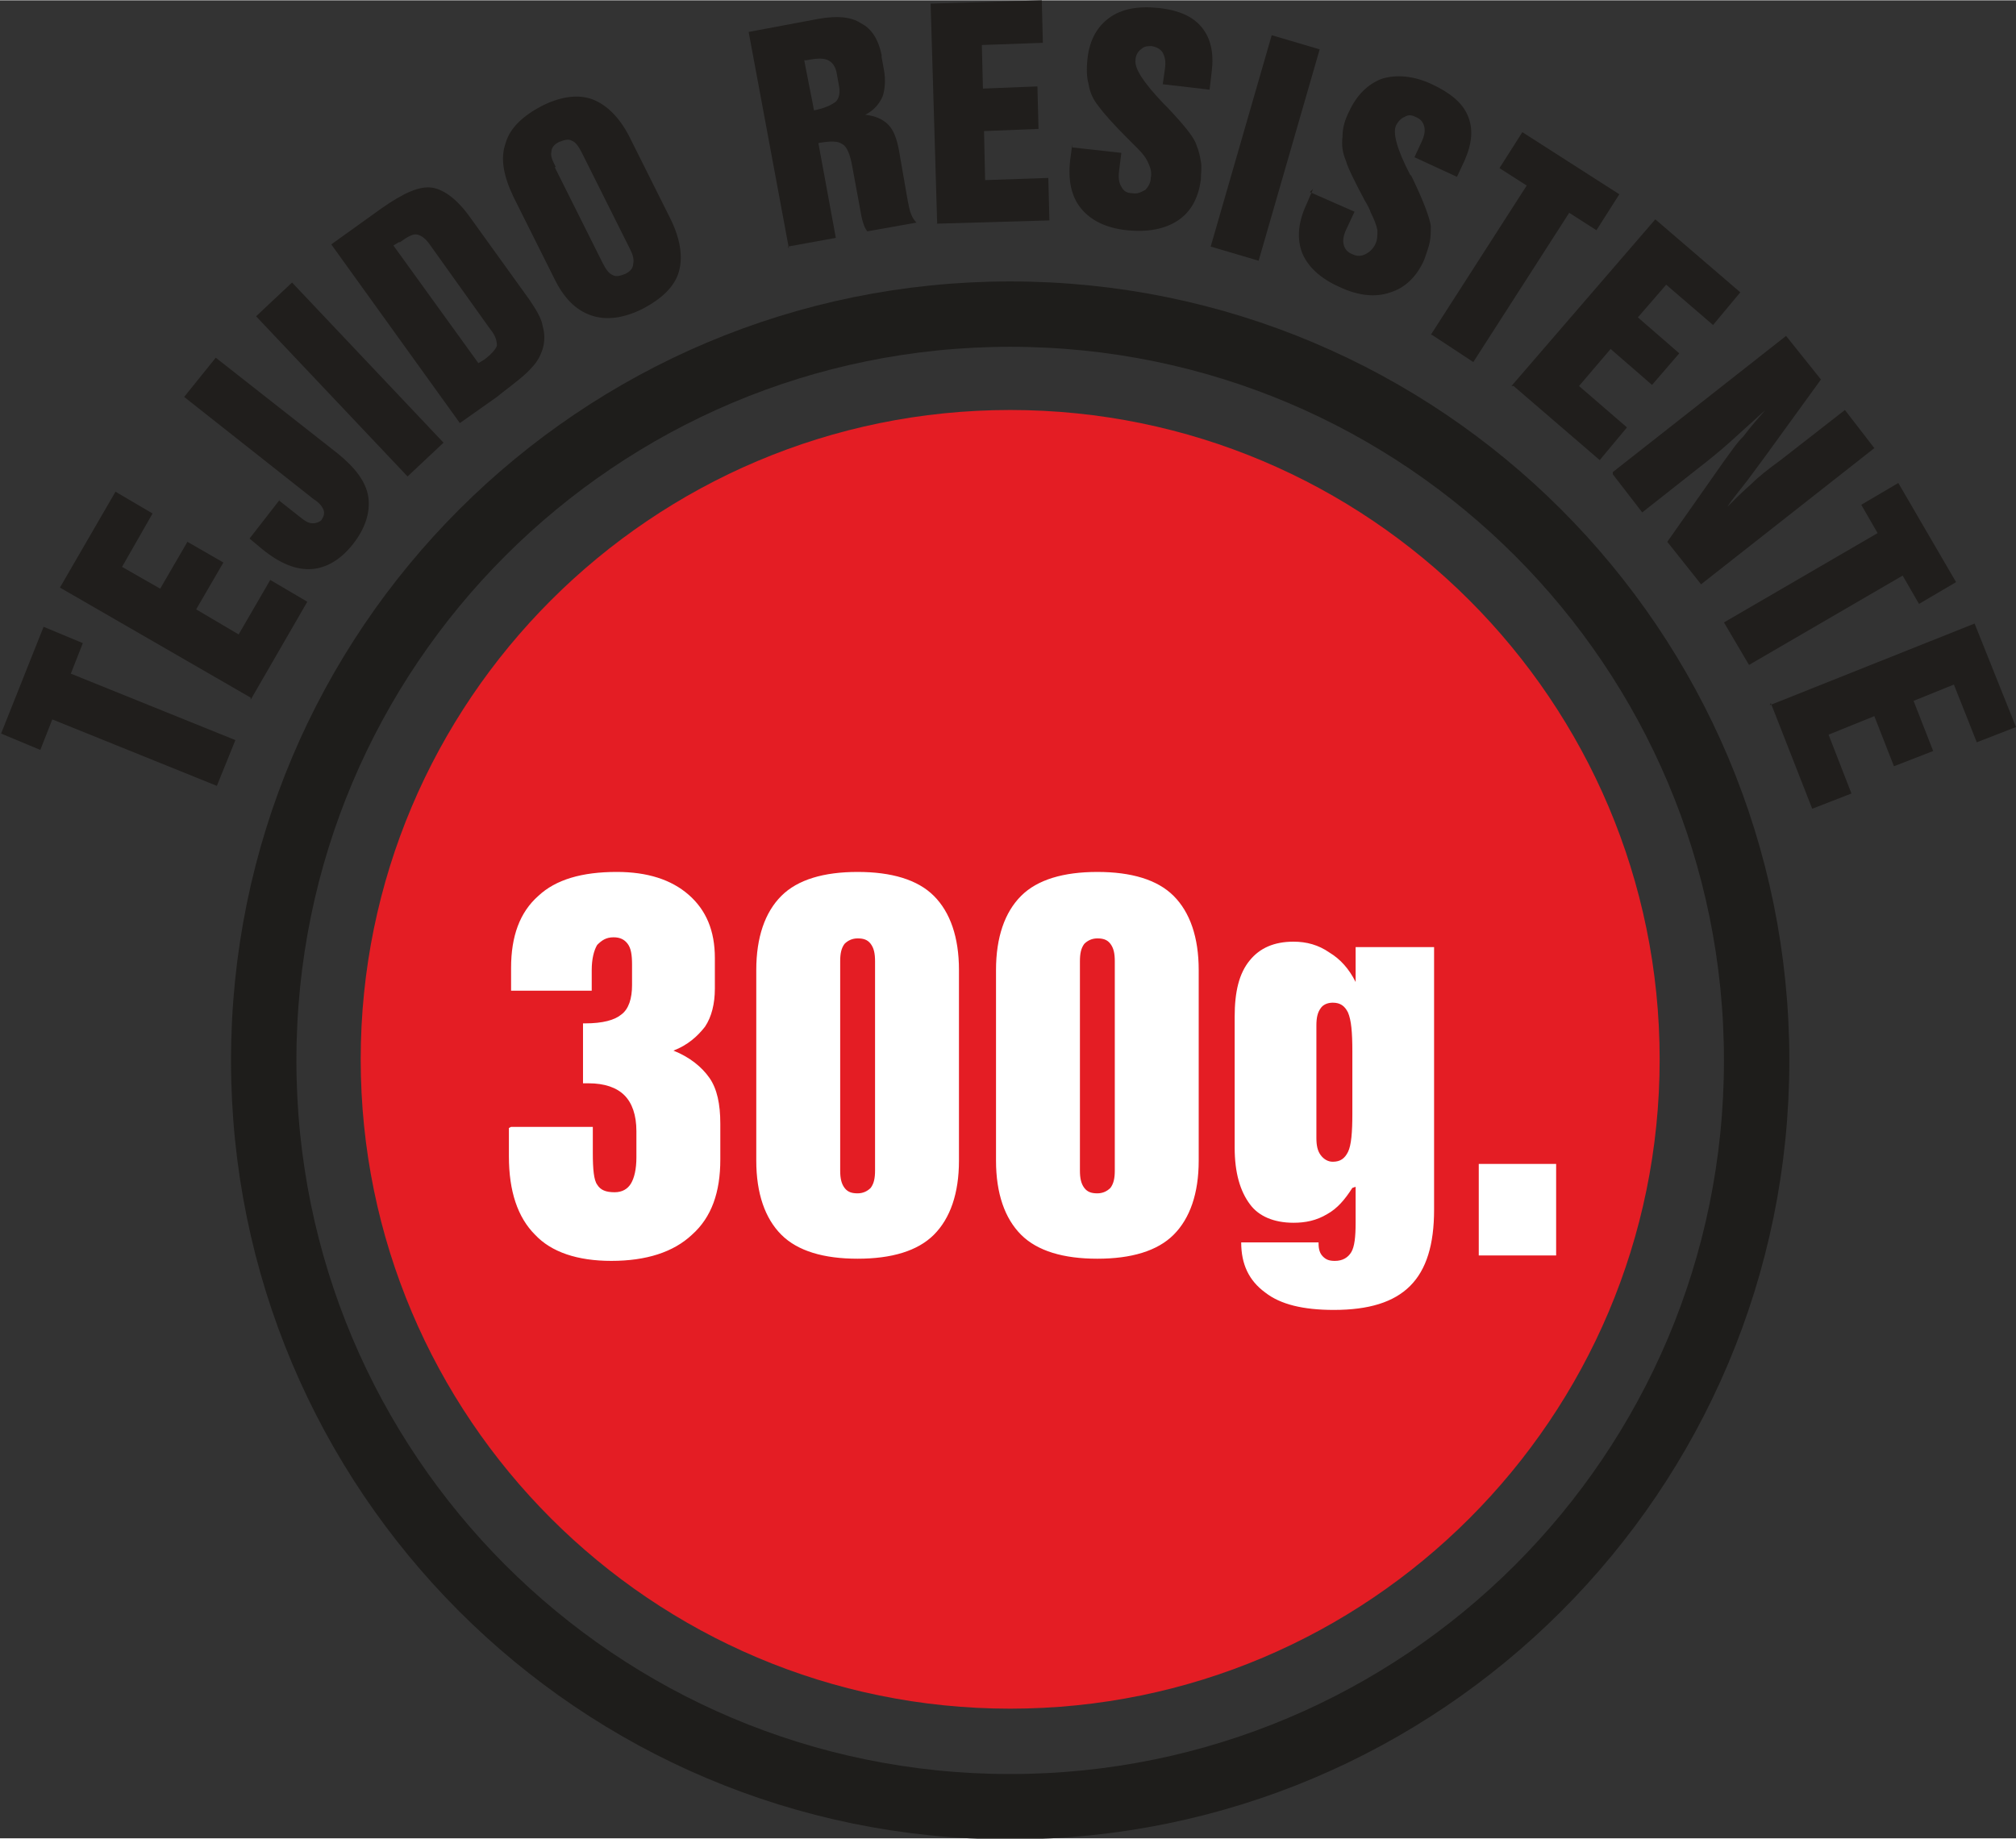 <?xml version="1.0" encoding="UTF-8"?>
<!DOCTYPE svg PUBLIC "-//W3C//DTD SVG 1.1//EN" "http://www.w3.org/Graphics/SVG/1.1/DTD/svg11.dtd">
<!-- Creator: CorelDRAW 2019 (64-Bit) -->
<svg xmlns="http://www.w3.org/2000/svg" xml:space="preserve" width="15.518mm" height="14.156mm" version="1.1" style="shape-rendering:geometricPrecision; text-rendering:geometricPrecision; image-rendering:optimizeQuality; fill-rule:evenodd; clip-rule:evenodd"
viewBox="0 0 18.5 16.87"
 xmlns:xlink="http://www.w3.org/1999/xlink"
 xmlns:xodm="http://www.corel.com/coreldraw/odm/2003">
 <rect x="0" y="0" width="18.5" height="16.87" fill="#333333" stroke="none"/>
 <defs>
  <style type="text/css">
   <![CDATA[
    .str0 {stroke:#1E1D1B;stroke-width:0.6;stroke-miterlimit:22.926}
    .fil3 {fill:none;fill-rule:nonzero}
    .fil0 {fill:#E41D24}
    .fil1 {fill:white;fill-rule:nonzero}
    .fil2 {fill:#201E1C;fill-rule:nonzero}
   ]]>
  </style>
 </defs>
 <g id="Capa_x0020_1">
  <path class="fil0" d="M9.27 15.68c-3.29,0 -5.96,-2.67 -5.96,-5.96 0,-3.29 2.67,-5.96 5.96,-5.96 3.29,0 5.96,2.67 5.96,5.96 0,3.29 -2.67,5.96 -5.96,5.96z"/>
  <path class="fil1" d="M4.69 11.52m0 -1.18l0.75 0 0 0.24c0,0.15 0.01,0.25 0.04,0.29 0.03,0.05 0.08,0.07 0.16,0.07 0.07,0 0.12,-0.03 0.15,-0.08 0.03,-0.05 0.05,-0.13 0.05,-0.24l0 -0.24c0,-0.15 -0.04,-0.26 -0.11,-0.33 -0.07,-0.07 -0.18,-0.11 -0.33,-0.11l-0.05 0 0 -0.55 0.02 0c0.16,0 0.27,-0.03 0.33,-0.08 0.07,-0.05 0.1,-0.15 0.1,-0.27l0 -0.19c0,-0.09 -0.01,-0.15 -0.04,-0.19 -0.03,-0.04 -0.07,-0.06 -0.13,-0.06 -0.07,0 -0.11,0.03 -0.15,0.07 -0.03,0.05 -0.05,0.13 -0.05,0.23l0 0.19 -0.74 0 0 -0.21c0,-0.29 0.08,-0.51 0.25,-0.66 0.16,-0.15 0.4,-0.22 0.72,-0.22 0.28,0 0.5,0.07 0.66,0.21 0.16,0.14 0.24,0.33 0.24,0.58l0 0.28c0,0.14 -0.03,0.26 -0.09,0.35 -0.07,0.09 -0.16,0.17 -0.29,0.22 0.15,0.06 0.26,0.15 0.33,0.25 0.07,0.1 0.1,0.24 0.1,0.42l0 0.33c0,0.3 -0.08,0.53 -0.26,0.69 -0.17,0.16 -0.42,0.24 -0.74,0.24 -0.31,0 -0.55,-0.08 -0.7,-0.24 -0.16,-0.16 -0.24,-0.4 -0.24,-0.72l0 -0.26zm2.25 1.18m0.77 -2.7l0 1.92c0,0.07 0.01,0.12 0.04,0.16 0.03,0.04 0.07,0.05 0.12,0.05 0.05,0 0.09,-0.02 0.12,-0.05 0.03,-0.04 0.04,-0.09 0.04,-0.16l0 -1.92c0,-0.07 -0.01,-0.12 -0.04,-0.16 -0.03,-0.04 -0.07,-0.05 -0.12,-0.05 -0.05,0 -0.09,0.02 -0.12,0.05 -0.03,0.04 -0.04,0.09 -0.04,0.16zm-0.77 0.08c0,-0.3 0.08,-0.53 0.23,-0.68 0.15,-0.15 0.39,-0.22 0.7,-0.22 0.31,0 0.55,0.07 0.7,0.22 0.15,0.15 0.23,0.38 0.23,0.68l0 1.75c0,0.3 -0.08,0.53 -0.23,0.68 -0.15,0.15 -0.39,0.22 -0.7,0.22 -0.31,0 -0.55,-0.07 -0.7,-0.22 -0.15,-0.15 -0.23,-0.38 -0.23,-0.68l0 -1.75zm2.2 2.62m0.77 -2.7l0 1.92c0,0.07 0.01,0.12 0.04,0.16 0.03,0.04 0.07,0.05 0.12,0.05 0.05,0 0.09,-0.02 0.12,-0.05 0.03,-0.04 0.04,-0.09 0.04,-0.16l0 -1.92c0,-0.07 -0.01,-0.12 -0.04,-0.16 -0.03,-0.04 -0.07,-0.05 -0.12,-0.05 -0.05,0 -0.09,0.02 -0.12,0.05 -0.03,0.04 -0.04,0.09 -0.04,0.16zm-0.77 0.08c0,-0.3 0.08,-0.53 0.23,-0.68 0.15,-0.15 0.39,-0.22 0.7,-0.22 0.31,0 0.55,0.07 0.7,0.22 0.15,0.15 0.23,0.38 0.23,0.68l0 1.75c0,0.3 -0.08,0.53 -0.23,0.68 -0.15,0.15 -0.39,0.22 -0.7,0.22 -0.31,0 -0.55,-0.07 -0.7,-0.22 -0.15,-0.15 -0.23,-0.38 -0.23,-0.68l0 -1.75zm2.18 2.62m1.09 -0.62c-0.07,0.11 -0.14,0.19 -0.23,0.24 -0.1,0.06 -0.2,0.08 -0.31,0.08 -0.18,0 -0.32,-0.06 -0.4,-0.17 -0.09,-0.12 -0.14,-0.29 -0.14,-0.52l0 -1.2c0,-0.23 0.04,-0.4 0.14,-0.52 0.09,-0.11 0.22,-0.17 0.4,-0.17 0.12,0 0.23,0.03 0.33,0.1 0.1,0.06 0.18,0.15 0.24,0.27l0 -0.32 0.72 0 0 2.41c0,0.32 -0.07,0.55 -0.22,0.7 -0.15,0.15 -0.38,0.22 -0.7,0.22 -0.28,0 -0.49,-0.05 -0.63,-0.16 -0.15,-0.11 -0.22,-0.26 -0.22,-0.46l0.71 0 0 0.01c0,0.05 0.01,0.09 0.04,0.12 0.03,0.03 0.06,0.04 0.11,0.04 0.07,0 0.12,-0.03 0.15,-0.08 0.03,-0.05 0.04,-0.14 0.04,-0.27l0 -0.33zm0 -1.25c0,-0.18 -0.01,-0.29 -0.04,-0.36 -0.03,-0.06 -0.07,-0.09 -0.14,-0.09 -0.05,0 -0.09,0.02 -0.11,0.05 -0.03,0.04 -0.04,0.09 -0.04,0.16l0 1.03c0,0.07 0.01,0.12 0.04,0.16 0.03,0.04 0.07,0.06 0.11,0.06 0.07,0 0.11,-0.03 0.14,-0.09 0.03,-0.06 0.04,-0.18 0.04,-0.35l0 -0.57zm1.16 1.87m0 0l0 -0.84 0.71 0 0 0.84 -0.71 0z"/>
  <path class="fil2" d="M8.6 2.05m0 0l-0.06 -2.02 1.02 -0.03 0.01 0.39 -0.56 0.02 0.01 0.4 0.5 -0.02 0.01 0.39 -0.5 0.02 0.01 0.45 0.58 -0.02 0.01 0.39 -1.04 0.03z"/>
  <path class="fil2" d="M9.76 2.04m0.08 -0.69l0.45 0.05 -0.02 0.16c-0.01,0.07 -0,0.12 0.02,0.15 0.02,0.04 0.05,0.06 0.1,0.06 0.05,0.01 0.08,-0.01 0.12,-0.03 0.03,-0.03 0.05,-0.07 0.05,-0.11 0.01,-0.04 -0,-0.09 -0.02,-0.13 -0.02,-0.05 -0.05,-0.09 -0.1,-0.14 -0.02,-0.02 -0.05,-0.05 -0.09,-0.09 -0.13,-0.13 -0.22,-0.23 -0.27,-0.3 -0.05,-0.06 -0.08,-0.13 -0.09,-0.2 -0.02,-0.07 -0.02,-0.15 -0.01,-0.24 0.02,-0.17 0.09,-0.29 0.2,-0.37 0.11,-0.08 0.26,-0.11 0.45,-0.09 0.19,0.02 0.32,0.08 0.4,0.18 0.08,0.1 0.11,0.23 0.09,0.4l-0.02 0.17 -0.43 -0.05 0.02 -0.14c0.01,-0.07 0,-0.11 -0.02,-0.15 -0.02,-0.03 -0.05,-0.05 -0.1,-0.06 -0.04,-0 -0.07,0 -0.1,0.03 -0.03,0.02 -0.05,0.06 -0.05,0.1 -0.01,0.08 0.08,0.21 0.25,0.39l0.01 0.01 0.03 0.03c0.16,0.17 0.25,0.28 0.27,0.35 0.02,0.05 0.03,0.09 0.04,0.15 0.01,0.05 0,0.11 -0,0.16 -0.02,0.17 -0.09,0.3 -0.21,0.38 -0.12,0.08 -0.28,0.11 -0.47,0.09 -0.19,-0.02 -0.33,-0.09 -0.42,-0.2 -0.09,-0.11 -0.12,-0.26 -0.1,-0.44l0.02 -0.15z"/>
  <path class="fil2" d="M7.24 2.28m0.23 -1.27c0.1,-0.02 0.16,-0.05 0.2,-0.08 0.03,-0.03 0.04,-0.08 0.03,-0.14l-0.02 -0.11c-0.01,-0.07 -0.04,-0.11 -0.08,-0.13 -0.04,-0.02 -0.1,-0.02 -0.2,-0l-0.02 0 0.09 0.46zm-0.23 1.27l-0.37 -1.99 0.64 -0.12c0.17,-0.03 0.3,-0.02 0.39,0.04 0.1,0.05 0.16,0.15 0.19,0.29l0 0.02 0.02 0.11c0.02,0.1 0.01,0.19 -0.01,0.25 -0.03,0.07 -0.08,0.13 -0.16,0.17 0.09,0.01 0.16,0.04 0.21,0.09 0.05,0.05 0.08,0.13 0.1,0.24l0.08 0.46c0.01,0.05 0.02,0.1 0.03,0.12 0.01,0.03 0.03,0.06 0.05,0.08l-0.45 0.08c-0.02,-0.02 -0.03,-0.05 -0.04,-0.08 -0.01,-0.03 -0.02,-0.08 -0.03,-0.14l-0.07 -0.38c-0.02,-0.11 -0.05,-0.18 -0.09,-0.2 -0.04,-0.03 -0.11,-0.03 -0.22,-0.01l0.16 0.87 -0.44 0.08z"/>
  <path class="fil2" d="M11.11 2.26m0 0l0.56 -1.94 0.44 0.13 -0.56 1.94 -0.44 -0.13z"/>
  <path class="fil2" d="M11.73 2.4m0.29 -0.64l0.41 0.18 -0.07 0.15c-0.03,0.06 -0.04,0.11 -0.03,0.15 0.01,0.04 0.03,0.07 0.08,0.09 0.04,0.02 0.08,0.02 0.12,0 0.04,-0.02 0.07,-0.05 0.09,-0.09 0.02,-0.04 0.02,-0.08 0.02,-0.13 -0.01,-0.05 -0.03,-0.1 -0.06,-0.16 -0.01,-0.03 -0.03,-0.07 -0.06,-0.12 -0.09,-0.17 -0.15,-0.29 -0.17,-0.36 -0.03,-0.07 -0.04,-0.14 -0.03,-0.22 0,-0.08 0.02,-0.15 0.06,-0.23 0.07,-0.15 0.17,-0.25 0.3,-0.3 0.13,-0.04 0.29,-0.03 0.46,0.05 0.17,0.08 0.28,0.17 0.33,0.29 0.05,0.12 0.04,0.25 -0.03,0.41l-0.07 0.15 -0.39 -0.18 0.06 -0.13c0.03,-0.06 0.04,-0.11 0.03,-0.15 -0.01,-0.04 -0.03,-0.07 -0.08,-0.09 -0.04,-0.02 -0.07,-0.02 -0.1,-0 -0.03,0.01 -0.06,0.04 -0.08,0.08 -0.03,0.07 0.01,0.22 0.13,0.45l0.01 0.01 0.02 0.04c0.1,0.21 0.15,0.35 0.16,0.42 0,0.05 0,0.1 -0.01,0.15 -0.01,0.05 -0.03,0.1 -0.05,0.16 -0.07,0.16 -0.18,0.26 -0.31,0.3 -0.14,0.05 -0.3,0.03 -0.47,-0.05 -0.18,-0.08 -0.29,-0.19 -0.34,-0.31 -0.05,-0.13 -0.04,-0.28 0.04,-0.45l0.06 -0.14z"/>
  <path class="fil2" d="M12.88 2.91m0.25 0.16l0.88 -1.37 -0.25 -0.16 0.21 -0.33 0.89 0.57 -0.21 0.33 -0.25 -0.16 -0.88 1.37 -0.38 -0.25z"/>
  <path class="fil2" d="M5.35 3.08m-0.26 -1.55l0.44 0.88c0.03,0.06 0.06,0.1 0.09,0.11 0.03,0.02 0.07,0.01 0.12,-0.01 0.04,-0.02 0.07,-0.05 0.07,-0.09 0.01,-0.04 -0,-0.08 -0.03,-0.14l-0.44 -0.88c-0.03,-0.06 -0.06,-0.1 -0.09,-0.11 -0.03,-0.02 -0.07,-0.01 -0.12,0.01 -0.04,0.02 -0.07,0.05 -0.07,0.09 -0.01,0.04 0.01,0.08 0.04,0.14zm-0.38 0.27c-0.09,-0.19 -0.12,-0.35 -0.07,-0.49 0.04,-0.14 0.16,-0.25 0.33,-0.34 0.18,-0.09 0.34,-0.11 0.47,-0.06 0.13,0.05 0.25,0.17 0.34,0.35l0.37 0.74c0.09,0.18 0.12,0.35 0.08,0.49 -0.04,0.14 -0.16,0.25 -0.33,0.34 -0.18,0.09 -0.34,0.11 -0.48,0.06 -0.14,-0.05 -0.25,-0.16 -0.34,-0.35l-0.37 -0.74z"/>
  <path class="fil2" d="M13.87 3.54m0 0l1.32 -1.53 0.78 0.67 -0.25 0.3 -0.43 -0.37 -0.26 0.3 0.38 0.33 -0.25 0.29 -0.38 -0.33 -0.29 0.34 0.44 0.38 -0.25 0.3 -0.79 -0.68z"/>
  <path class="fil2" d="M4.22 3.88m-0.56 -1.66l-0.05 0.03 0.78 1.08 0.05 -0.03c0.07,-0.05 0.11,-0.1 0.12,-0.13 0,-0.04 -0.01,-0.09 -0.06,-0.15l-0.55 -0.77c-0.04,-0.06 -0.08,-0.09 -0.12,-0.1 -0.04,-0.01 -0.09,0.02 -0.16,0.07zm-0.62 0.02l0.46 -0.33c0.2,-0.14 0.35,-0.21 0.47,-0.19 0.11,0.02 0.23,0.11 0.35,0.28l0.54 0.75c0.06,0.09 0.11,0.17 0.12,0.24 0.02,0.07 0.02,0.14 -0,0.21 -0.02,0.06 -0.05,0.12 -0.1,0.17 -0.05,0.06 -0.14,0.13 -0.27,0.23l-0.05 0.04 -0.34 0.24 -1.18 -1.64z"/>
  <path class="fil2" d="M14.8 4.33m0 0l1.59 -1.25 0.32 0.4 -0.5 0.69c-0.06,0.08 -0.11,0.15 -0.17,0.23 -0.06,0.08 -0.13,0.16 -0.19,0.25 0.07,-0.07 0.14,-0.14 0.22,-0.21 0.07,-0.07 0.16,-0.14 0.27,-0.22l0.59 -0.46 0.27 0.35 -1.59 1.25 -0.31 -0.39 0.52 -0.74c0.06,-0.08 0.11,-0.16 0.18,-0.23 0.06,-0.08 0.13,-0.16 0.2,-0.24 -0.11,0.1 -0.22,0.2 -0.32,0.29 -0.1,0.09 -0.2,0.17 -0.29,0.24l-0.52 0.41 -0.27 -0.35z"/>
  <path class="fil2" d="M3.74 4.37m0 0l-1.39 -1.47 0.33 -0.31 1.39 1.47 -0.33 0.31z"/>
  <path class="fil2" d="M2.87 5.41m-0.31 -0.82l0.19 0.15c0.05,0.04 0.08,0.06 0.12,0.06 0.03,0 0.06,-0.01 0.08,-0.03 0.02,-0.03 0.03,-0.06 0.02,-0.09 -0.01,-0.03 -0.04,-0.07 -0.09,-0.1l-1.19 -0.94 0.29 -0.36 1.12 0.88c0.16,0.13 0.26,0.26 0.28,0.4 0.02,0.14 -0.03,0.29 -0.14,0.43 -0.11,0.14 -0.24,0.22 -0.38,0.23 -0.14,0.01 -0.29,-0.05 -0.45,-0.18l-0.12 -0.1 0.28 -0.36z"/>
  <path class="fil2" d="M15.67 5.45m0.15 0.26l1.41 -0.82 -0.15 -0.26 0.34 -0.2 0.53 0.91 -0.34 0.2 -0.15 -0.26 -1.41 0.82 -0.23 -0.39z"/>
  <path class="fil2" d="M16.24 6.47m0 0l1.88 -0.75 0.38 0.95 -0.36 0.14 -0.21 -0.53 -0.37 0.15 0.18 0.46 -0.36 0.14 -0.18 -0.46 -0.42 0.17 0.21 0.54 -0.36 0.14 -0.38 -0.97z"/>
  <path class="fil2" d="M2.3 6.4m0 0l-1.75 -1.01 0.51 -0.88 0.34 0.2 -0.28 0.49 0.35 0.2 0.25 -0.43 0.33 0.19 -0.25 0.43 0.39 0.23 0.29 -0.5 0.34 0.2 -0.52 0.9z"/>
  <path class="fil2" d="M1.88 7.49m0.11 -0.28l-1.51 -0.61 -0.11 0.28 -0.36 -0.15 0.39 -0.98 0.36 0.15 -0.11 0.28 1.51 0.61 -0.17 0.42z"/>
  <path class="fil3 str0" d="M9.27 16.58c-3.79,0 -6.85,-3.07 -6.85,-6.85 0,-3.79 3.07,-6.85 6.85,-6.85 3.79,0 6.85,3.07 6.85,6.85 0,3.79 -3.07,6.85 -6.85,6.85z"/>
 </g>
</svg>
